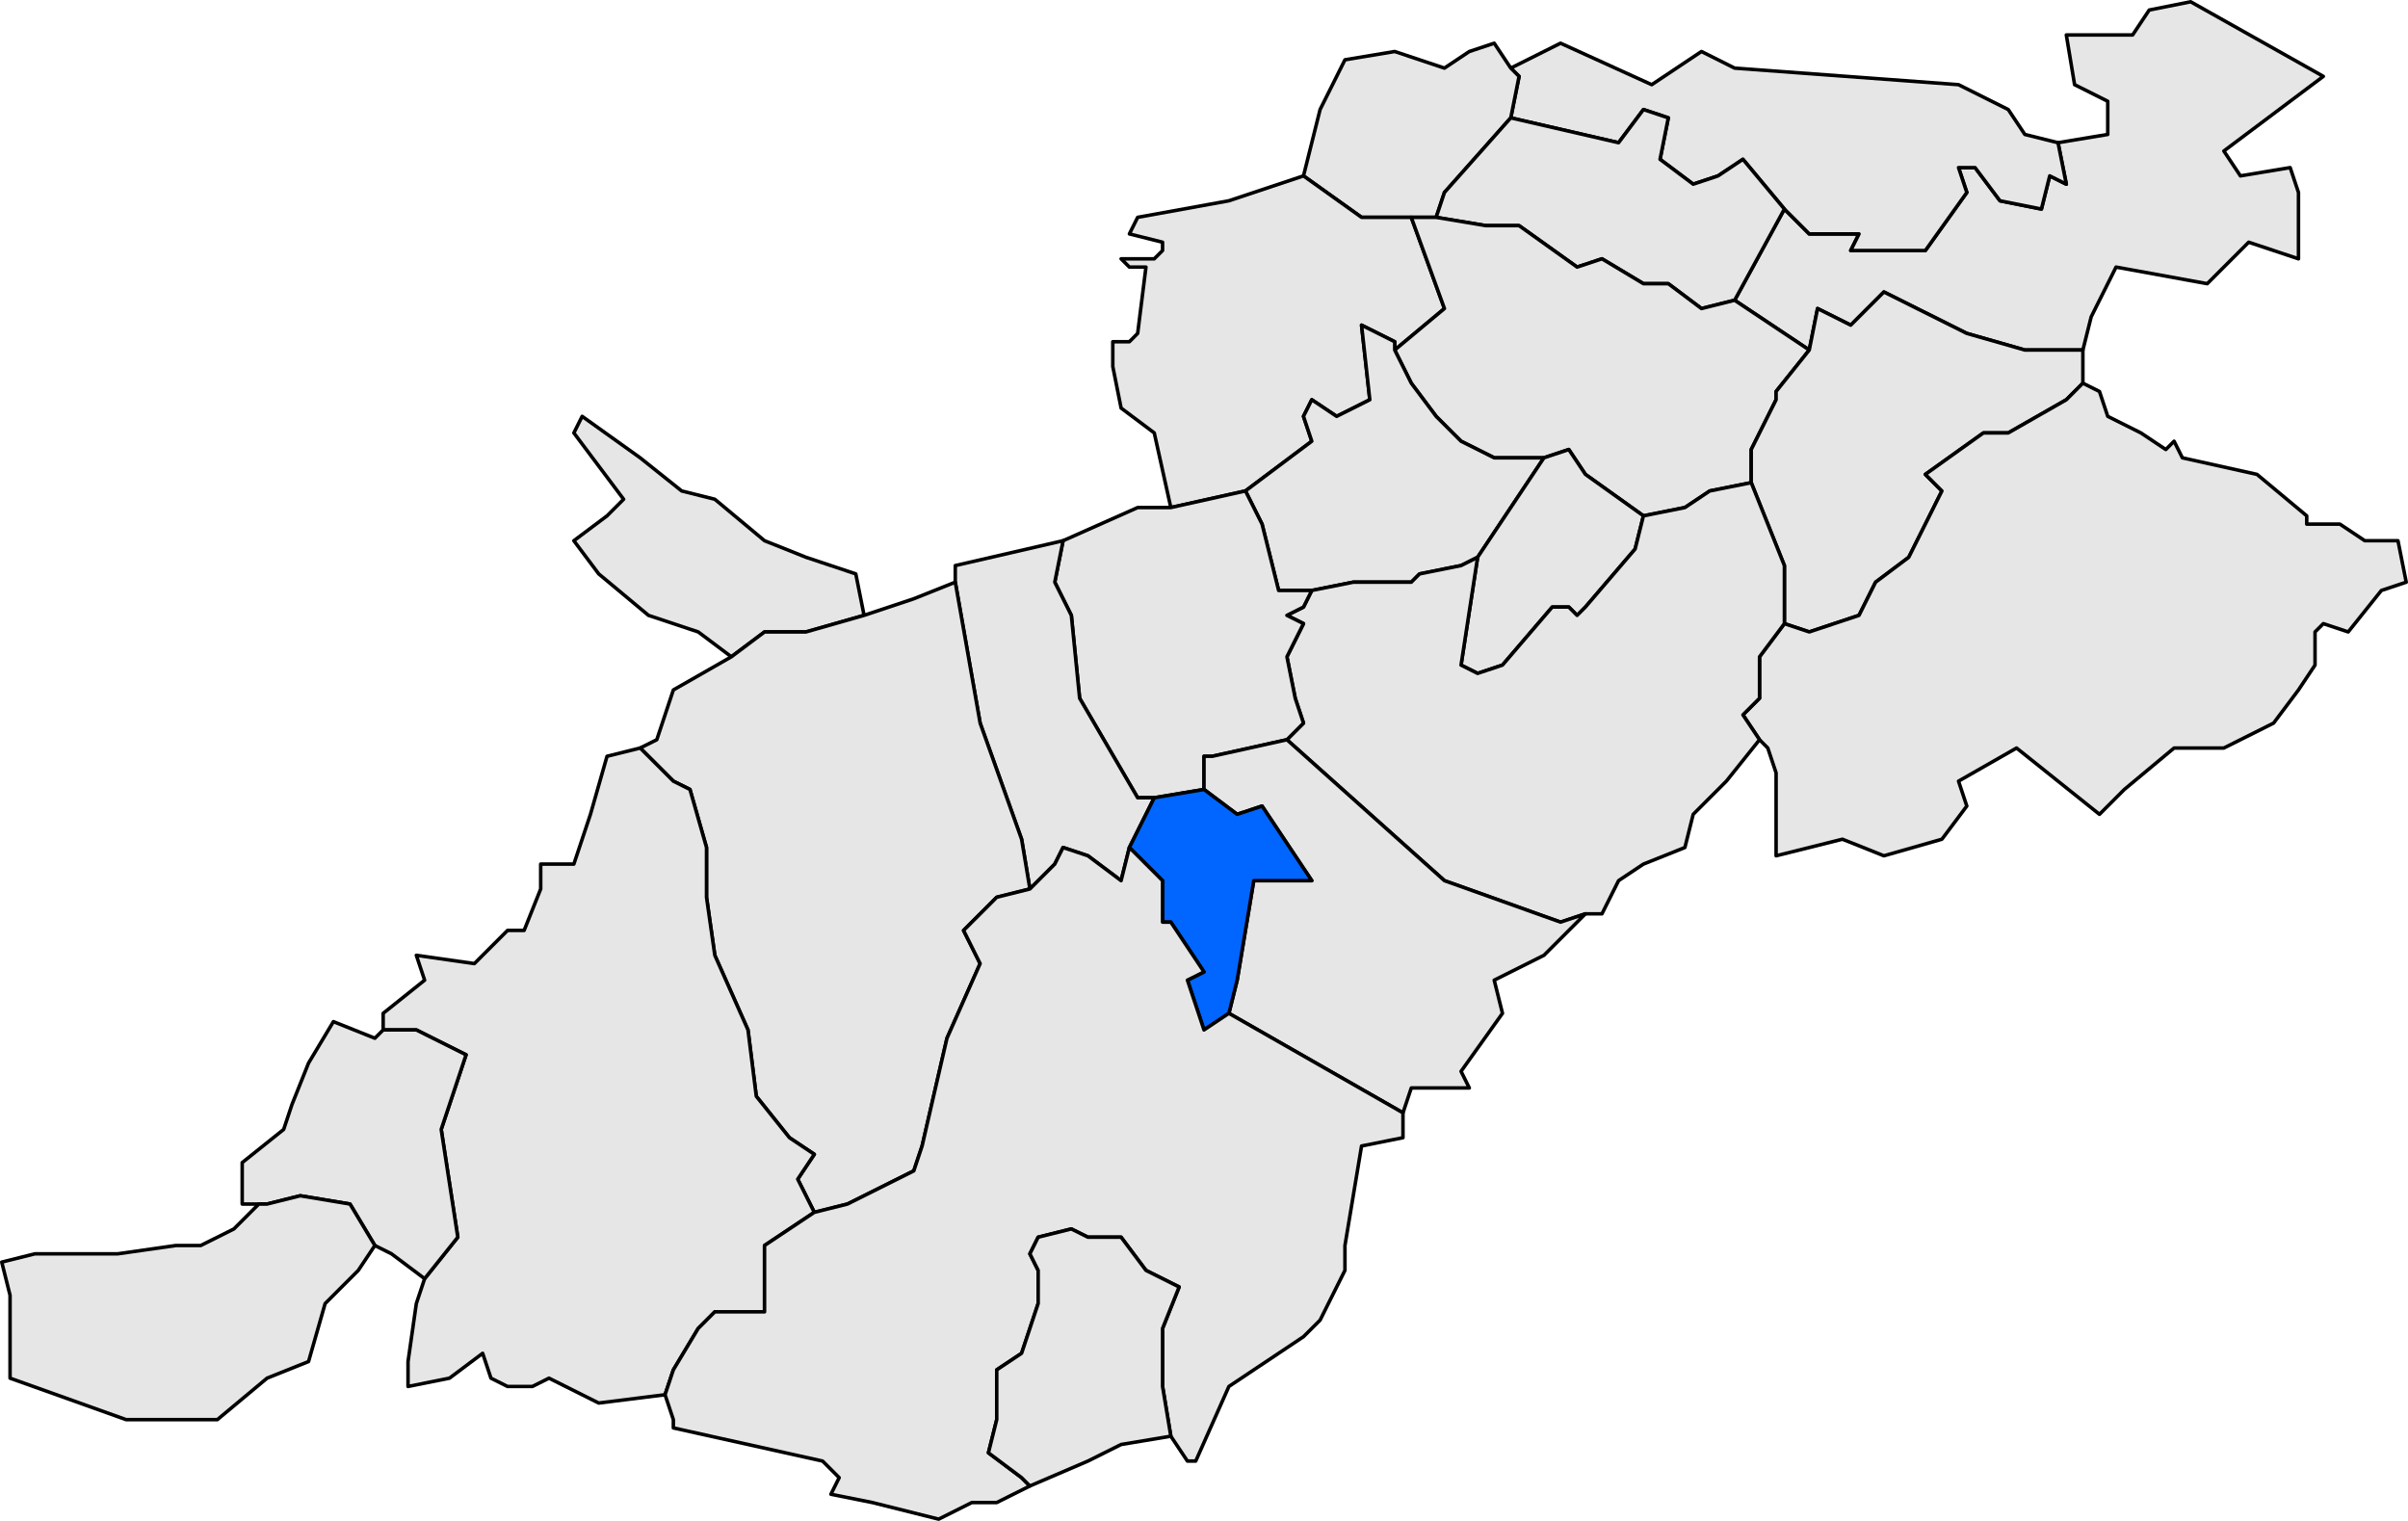 <?xml version="1.0" encoding="UTF-8" standalone="no"?>
<!-- Created with Inkscape (http://www.inkscape.org/) -->
<svg
   xmlns:dc="http://purl.org/dc/elements/1.1/"
   xmlns:cc="http://web.resource.org/cc/"
   xmlns:rdf="http://www.w3.org/1999/02/22-rdf-syntax-ns#"
   xmlns:svg="http://www.w3.org/2000/svg"
   xmlns="http://www.w3.org/2000/svg"
   xmlns:sodipodi="http://sodipodi.sourceforge.net/DTD/sodipodi-0.dtd"
   xmlns:inkscape="http://www.inkscape.org/namespaces/inkscape"
   width="273.872"
   height="172.964"
   id="svg2860"
   sodipodi:version="0.32"
   inkscape:version="0.45.1"
   sodipodi:docbase="C:\Documents and Settings\AIRUN\Escritorio"
   sodipodi:docname="Localització de Pira respecte de la Conca de Barberà.svg"
   version="1.0"
   inkscape:output_extension="org.inkscape.output.svg.inkscape">
  <defs
     id="defs1369">
    <clipPath
       id="SVG_CP_1">
      <path
         id="path6"
         d="M 0,0 L 0,413.263 L 601.512,413.263 L 601.512,0 L 0,0 z " />
    </clipPath>
  </defs>
  <sodipodi:namedview
     id="base"
     pagecolor="#ffffff"
     bordercolor="#666666"
     borderopacity="1.0"
     inkscape:pageopacity="0.0"
     inkscape:pageshadow="2"
     inkscape:zoom="2.9601569"
     inkscape:cx="136.93616"
     inkscape:cy="86.481904"
     inkscape:document-units="px"
     inkscape:current-layer="layer1"
     inkscape:window-width="1024"
     inkscape:window-height="710"
     inkscape:window-x="0"
     inkscape:window-y="24" />
  <g
     inkscape:label="Capa 1"
     inkscape:groupmode="layer"
     id="layer1"
     transform="translate(-238.064,-445.96)">
    <path
       transform="matrix(4,0,0,4,-219.405,-432.106)"
       d="M 165.811,229.468 L 163.689,228.053 L 165.104,225.46 L 165.811,226.167 L 167.226,226.167 L 166.99,226.639 L 169.112,226.639 L 170.291,224.989 L 170.055,224.282 L 170.526,224.282 L 171.234,225.225 L 172.412,225.46 L 172.648,224.517 L 173.12,224.753 L 172.884,223.574 L 174.298,223.339 L 174.298,222.396 L 173.355,221.924 L 173.12,220.51 L 175.006,220.51 L 175.477,219.802 L 176.656,219.567 L 180.428,221.688 L 177.599,223.81 L 178.07,224.517 L 179.485,224.282 L 179.721,224.989 L 179.721,226.875 L 178.306,226.403 L 177.127,227.582 L 174.534,227.11 L 173.827,228.525 L 173.591,229.468 L 171.941,229.468 L 170.291,228.996 L 167.933,227.818 L 166.99,228.761 L 166.047,228.289 L 165.811,229.468 z "
       style="opacity:1;fill:#e6e6e6;fill-opacity:1;fill-rule:evenodd;stroke:black;stroke-width:0.1;stroke-linecap:round;stroke-linejoin:round;stroke-miterlimit:4;stroke-dasharray:none;stroke-opacity:1"
       clip-path="url(#SVG_CP_1)"
       id="path1242" />
    <path
       transform="matrix(4,0,0,4,-219.405,-432.106)"
       d="M 165.104,225.46 L 163.925,224.046 L 163.218,224.517 L 162.511,224.753 L 161.568,224.046 L 161.803,222.867 L 161.096,222.631 L 160.389,223.574 L 157.324,222.867 L 157.56,221.688 L 157.324,221.453 L 158.739,220.745 L 161.332,221.924 L 162.746,220.981 L 163.689,221.453 L 170.055,221.924 L 171.469,222.631 L 171.941,223.339 L 172.884,223.574 L 173.12,224.753 L 172.648,224.517 L 172.412,225.46 L 171.234,225.225 L 170.526,224.282 L 170.055,224.282 L 170.291,224.989 L 169.112,226.639 L 166.99,226.639 L 167.226,226.167 L 165.811,226.167 L 165.104,225.46 z "
       style="opacity:1;fill:#e6e6e6;fill-opacity:1;fill-rule:evenodd;stroke:black;stroke-width:0.1;stroke-linecap:round;stroke-linejoin:round;stroke-miterlimit:4;stroke-dasharray:none;stroke-opacity:1"
       clip-path="url(#SVG_CP_1)"
       id="path1256" />
    <path
       transform="matrix(4,0,0,4,-219.405,-432.106)"
       d="M 157.324,222.867 L 155.438,224.989 L 155.202,225.696 L 154.495,225.696 L 153.081,225.696 L 151.43,224.517 L 151.902,222.631 L 152.609,221.217 L 154.024,220.981 L 155.438,221.453 L 156.145,220.981 L 156.853,220.745 L 157.324,221.453 L 157.56,221.688 L 157.324,222.867 z "
       style="opacity:1;fill:#e6e6e6;fill-opacity:1;fill-rule:evenodd;stroke:black;stroke-width:0.1;stroke-linecap:round;stroke-linejoin:round;stroke-miterlimit:4;stroke-dasharray:none;stroke-opacity:1"
       clip-path="url(#SVG_CP_1)"
       id="path1258" />
    <path
       transform="matrix(4,0,0,4,-219.405,-432.106)"
       d="M 165.104,225.46 L 163.689,228.053 L 162.746,228.289 L 161.803,227.582 L 161.096,227.582 L 159.917,226.875 L 159.21,227.11 L 157.56,225.932 L 156.617,225.932 L 155.202,225.696 L 155.438,224.989 L 157.324,222.867 L 160.389,223.574 L 161.096,222.631 L 161.803,222.867 L 161.568,224.046 L 162.511,224.753 L 163.218,224.517 L 163.925,224.046 L 165.104,225.46 z "
       style="opacity:1;fill:#e6e6e6;fill-opacity:1;fill-rule:evenodd;stroke:black;stroke-width:0.1;stroke-linecap:round;stroke-linejoin:round;stroke-miterlimit:4;stroke-dasharray:none;stroke-opacity:1"
       clip-path="url(#SVG_CP_1)"
       id="path1286" />
    <path
       transform="matrix(4,0,0,4,-219.405,-432.106)"
       d="M 149.78,233.475 L 147.658,233.947 L 147.187,231.825 L 146.244,231.118 L 146.008,229.939 L 146.008,229.232 L 146.48,229.232 L 146.715,228.996 L 146.951,227.11 L 146.48,227.11 L 146.244,226.875 L 147.187,226.875 L 147.423,226.639 L 147.423,226.403 L 146.48,226.167 L 146.715,225.696 L 149.309,225.225 L 151.43,224.517 L 153.081,225.696 L 154.495,225.696 L 155.438,228.289 L 154.024,229.468 L 154.024,229.232 L 153.081,228.761 L 153.316,230.882 L 152.373,231.354 L 151.666,230.882 L 151.43,231.354 L 151.666,232.061 L 149.78,233.475 z "
       style="opacity:1;fill:#e6e6e6;fill-opacity:1;fill-rule:evenodd;stroke:black;stroke-width:0.1;stroke-linecap:round;stroke-linejoin:round;stroke-miterlimit:4;stroke-dasharray:none;stroke-opacity:1"
       clip-path="url(#SVG_CP_1)"
       id="path1292" />
    <path
       transform="matrix(4,0,0,4,-219.405,-432.106)"
       d="M 164.161,233.24 L 162.982,233.475 L 162.275,233.947 L 161.096,234.183 L 159.446,233.004 L 158.974,232.297 L 158.267,232.533 L 156.853,232.533 L 155.91,232.061 L 155.202,231.354 L 154.495,230.411 L 154.024,229.468 L 155.438,228.289 L 154.495,225.696 L 155.202,225.696 L 156.617,225.932 L 157.56,225.932 L 159.21,227.11 L 159.917,226.875 L 161.096,227.582 L 161.803,227.582 L 162.746,228.289 L 163.689,228.053 L 165.811,229.468 L 164.868,230.647 L 164.868,230.882 L 164.161,232.297 L 164.161,233.24 z "
       style="opacity:1;fill:#e6e6e6;fill-opacity:1;fill-rule:evenodd;stroke:black;stroke-width:0.1;stroke-linecap:round;stroke-linejoin:round;stroke-miterlimit:4;stroke-dasharray:none;stroke-opacity:1"
       clip-path="url(#SVG_CP_1)"
       id="path1304" />
    <path
       transform="matrix(4,0,0,4,-219.405,-432.106)"
       d="M 165.104,237.247 L 165.104,236.54 L 165.104,235.597 L 164.161,233.24 L 164.161,232.297 L 164.868,230.882 L 164.868,230.647 L 165.811,229.468 L 166.047,228.289 L 166.99,228.761 L 167.933,227.818 L 170.291,228.996 L 171.941,229.468 L 173.591,229.468 L 173.591,230.411 L 173.12,230.882 L 171.469,231.825 L 170.762,231.825 L 169.112,233.004 L 169.583,233.475 L 169.112,234.418 L 168.64,235.361 L 167.697,236.069 L 167.226,237.012 L 165.811,237.483 L 165.104,237.247 z "
       style="opacity:1;fill:#e6e6e6;fill-opacity:1;fill-rule:evenodd;stroke:black;stroke-width:0.1;stroke-linecap:round;stroke-linejoin:round;stroke-miterlimit:4;stroke-dasharray:none;stroke-opacity:1"
       clip-path="url(#SVG_CP_1)"
       id="path1336" />
    <path
       transform="matrix(4,0,0,4,-219.405,-432.106)"
       d="M 156.381,235.361 L 155.91,235.597 L 154.731,235.833 L 154.495,236.069 L 152.845,236.069 L 151.666,236.304 L 150.723,236.304 L 150.252,234.418 L 149.78,233.475 L 151.666,232.061 L 151.43,231.354 L 151.666,230.882 L 152.373,231.354 L 153.316,230.882 L 153.081,228.761 L 154.024,229.232 L 154.024,229.468 L 154.495,230.411 L 155.202,231.354 L 155.91,232.061 L 156.853,232.533 L 158.267,232.533 L 156.381,235.361 z "
       style="opacity:1;fill:#e6e6e6;fill-opacity:1;fill-rule:evenodd;stroke:black;stroke-width:0.1;stroke-linecap:round;stroke-linejoin:round;stroke-miterlimit:4;stroke-dasharray:none;stroke-opacity:1"
       clip-path="url(#SVG_CP_1)"
       id="path1346" />
    <path
       transform="matrix(4,0,0,4,-219.405,-432.106)"
       d="M 165.104,237.247 L 165.811,237.483 L 167.226,237.012 L 167.697,236.069 L 168.64,235.361 L 169.112,234.418 L 169.583,233.475 L 169.112,233.004 L 170.762,231.825 L 171.469,231.825 L 173.12,230.882 L 173.591,230.411 L 174.063,230.647 L 174.298,231.354 L 175.241,231.825 L 175.949,232.297 L 176.184,232.061 L 176.42,232.533 L 178.542,233.004 L 179.956,234.183 L 179.956,234.418 L 180.899,234.418 L 181.607,234.89 L 182.55,234.89 L 182.785,236.069 L 182.078,236.304 L 181.135,237.483 L 180.428,237.247 L 180.192,237.483 L 180.192,238.426 L 179.721,239.133 L 179.013,240.076 L 177.599,240.784 L 176.184,240.784 L 174.77,241.962 L 174.063,242.669 L 171.705,240.784 L 170.055,241.726 L 170.291,242.434 L 169.583,243.377 L 167.933,243.848 L 166.754,243.377 L 164.868,243.848 L 164.868,241.491 L 164.632,240.784 L 164.397,240.548 L 163.925,239.841 L 164.397,239.369 L 164.397,238.19 L 165.104,237.247 z "
       style="opacity:1;fill:#e6e6e6;fill-opacity:1;fill-rule:evenodd;stroke:black;stroke-width:0.1;stroke-linecap:round;stroke-linejoin:round;stroke-miterlimit:4;stroke-dasharray:none;stroke-opacity:1"
       clip-path="url(#SVG_CP_1)"
       id="path1364" />
    <path
       transform="matrix(4,0,0,4,-219.405,-432.106)"
       d="M 135.163,238.19 L 134.22,237.483 L 132.806,237.012 L 131.391,235.833 L 130.684,234.89 L 131.627,234.183 L 132.099,233.711 L 130.684,231.825 L 130.92,231.354 L 132.57,232.533 L 133.749,233.475 L 134.692,233.711 L 136.106,234.89 L 137.285,235.361 L 137.993,235.597 L 138.7,235.833 L 138.936,237.012 L 137.285,237.483 L 136.106,237.483 L 135.163,238.19 z "
       style="opacity:1;fill:#e6e6e6;fill-opacity:1;fill-rule:evenodd;stroke:black;stroke-width:0.1;stroke-linecap:round;stroke-linejoin:round;stroke-miterlimit:4;stroke-dasharray:none;stroke-opacity:1"
       clip-path="url(#SVG_CP_1)"
       id="path1376" />
    <path
       transform="matrix(4,0,0,4,-219.405,-432.106)"
       d="M 161.096,234.183 L 160.86,235.126 L 159.446,236.776 L 159.21,237.012 L 158.974,236.776 L 158.503,236.776 L 157.088,238.426 L 156.381,238.662 L 155.91,238.426 L 156.381,235.361 L 158.267,232.533 L 158.974,232.297 L 159.446,233.004 L 161.096,234.183 z "
       style="opacity:1;fill:#e6e6e6;fill-opacity:1;fill-rule:evenodd;stroke:black;stroke-width:0.1;stroke-linecap:round;stroke-linejoin:round;stroke-miterlimit:4;stroke-dasharray:none;stroke-opacity:1"
       clip-path="url(#SVG_CP_1)"
       id="path1392" />
    <path
       transform="matrix(4,0,0,4,-219.405,-432.106)"
       d="M 164.397,240.548 L 163.454,241.726 L 162.982,242.198 L 162.511,242.669 L 162.275,243.612 L 161.096,244.084 L 160.389,244.555 L 159.917,245.498 L 159.446,245.498 L 158.739,245.734 L 155.438,244.555 L 150.959,240.548 L 151.43,240.076 L 151.195,239.369 L 150.959,238.19 L 151.43,237.247 L 150.959,237.012 L 151.43,236.776 L 151.666,236.304 L 152.845,236.069 L 154.495,236.069 L 154.731,235.833 L 155.91,235.597 L 156.381,235.361 L 155.91,238.426 L 156.381,238.662 L 157.088,238.426 L 158.503,236.776 L 158.974,236.776 L 159.21,237.012 L 159.446,236.776 L 160.86,235.126 L 161.096,234.183 L 162.275,233.947 L 162.982,233.475 L 164.161,233.24 L 165.104,235.597 L 165.104,236.54 L 165.104,237.247 L 164.397,238.19 L 164.397,239.369 L 163.925,239.841 L 164.397,240.548 z "
       style="opacity:1;fill:#e6e6e6;fill-opacity:1;fill-rule:evenodd;stroke:black;stroke-width:0.1;stroke-linecap:round;stroke-linejoin:round;stroke-miterlimit:4;stroke-dasharray:none;stroke-opacity:1"
       clip-path="url(#SVG_CP_1)"
       id="path1396" />
    <path
       transform="matrix(4,0,0,4,-219.405,-432.106)"
       d="M 150.959,240.548 L 148.837,241.019 L 148.601,241.019 L 148.601,241.962 L 147.187,242.198 L 146.715,242.198 L 145.065,239.369 L 144.829,237.012 L 144.358,236.069 L 144.594,234.89 L 146.715,233.947 L 147.658,233.947 L 149.78,233.475 L 150.252,234.418 L 150.723,236.304 L 151.666,236.304 L 151.43,236.776 L 150.959,237.012 L 151.43,237.247 L 150.959,238.19 L 151.195,239.369 L 151.43,240.076 L 150.959,240.548 z "
       style="opacity:1;fill:#e6e6e6;fill-opacity:1;fill-rule:evenodd;stroke:black;stroke-width:0.1;stroke-linecap:round;stroke-linejoin:round;stroke-miterlimit:4;stroke-dasharray:none;stroke-opacity:1"
       clip-path="url(#SVG_CP_1)"
       id="path1400" />
    <path
       transform="matrix(4,0,0,4,-219.405,-432.106)"
       d="M 143.651,244.791 L 143.415,243.377 L 142.236,240.076 L 141.529,236.069 L 141.529,235.597 L 144.594,234.89 L 144.358,236.069 L 144.829,237.012 L 145.065,239.369 L 146.715,242.198 L 147.187,242.198 L 146.48,243.612 L 146.244,244.555 L 145.301,243.848 L 144.594,243.612 L 144.358,244.084 L 143.651,244.791 z "
       style="opacity:1;fill:#e6e6e6;fill-opacity:1;fill-rule:evenodd;stroke:black;stroke-width:0.1;stroke-linecap:round;stroke-linejoin:round;stroke-miterlimit:4;stroke-dasharray:none;stroke-opacity:1"
       clip-path="url(#SVG_CP_1)"
       id="path1412" />
    <path
       transform="matrix(4,0,0,4,-219.405,-432.106)"
       d="M 141.529,236.069 L 142.236,240.076 L 143.415,243.377 L 143.651,244.791 L 142.708,245.027 L 141.765,245.97 L 142.236,246.913 L 141.293,249.035 L 140.586,252.099 L 140.35,252.806 L 138.464,253.749 L 137.521,253.985 L 137.049,253.042 L 137.521,252.335 L 136.814,251.863 L 135.871,250.685 L 135.635,248.799 L 134.692,246.677 L 134.456,245.027 L 134.456,243.612 L 133.985,241.962 L 133.513,241.726 L 132.57,240.784 L 133.042,240.548 L 133.513,239.133 L 135.163,238.19 L 136.106,237.483 L 137.285,237.483 L 138.936,237.012 L 140.35,236.54 L 141.529,236.069 z "
       style="opacity:1;fill:#e6e6e6;fill-opacity:1;fill-rule:evenodd;stroke:black;stroke-width:0.1;stroke-linecap:round;stroke-linejoin:round;stroke-miterlimit:4;stroke-dasharray:none;stroke-opacity:1"
       clip-path="url(#SVG_CP_1)"
       id="path1420" />
    <path
       transform="matrix(4,0,0,4,-219.405,-432.106)"
       d="M 159.446,245.498 L 158.267,246.677 L 156.853,247.384 L 157.088,248.327 L 155.91,249.977 L 156.145,250.449 L 154.495,250.449 L 154.259,251.156 L 149.309,248.327 L 149.544,247.384 L 149.78,245.97 L 150.016,244.555 L 151.666,244.555 L 150.252,242.434 L 149.544,242.669 L 148.601,241.962 L 148.601,241.019 L 148.837,241.019 L 150.959,240.548 L 155.438,244.555 L 158.739,245.734 L 159.446,245.498 z "
       style="opacity:1;fill:#e6e6e6;fill-opacity:1;fill-rule:evenodd;stroke:black;stroke-width:0.1;stroke-linecap:round;stroke-linejoin:round;stroke-miterlimit:4;stroke-dasharray:none;stroke-opacity:1"
       clip-path="url(#SVG_CP_1)"
       id="path1462" />
    <path
       transform="matrix(4,0,0,4,-219.405,-432.106)"
       d="M 126.441,255.871 L 127.384,254.692 L 126.912,251.628 L 127.619,249.506 L 126.205,248.799 L 125.262,248.799 L 125.262,248.327 L 126.441,247.384 L 126.205,246.677 L 127.855,246.913 L 128.798,245.97 L 129.27,245.97 L 129.741,244.791 L 129.741,244.084 L 130.684,244.084 L 131.156,242.669 L 131.627,241.019 L 132.57,240.784 L 133.513,241.726 L 133.985,241.962 L 134.456,243.612 L 134.456,245.027 L 134.692,246.677 L 135.635,248.799 L 135.871,250.685 L 136.814,251.863 L 137.521,252.335 L 137.049,253.042 L 137.521,253.985 L 136.106,254.928 L 136.106,255.871 L 136.106,256.814 L 134.692,256.814 L 134.22,257.286 L 133.513,258.464 L 133.277,259.171 L 131.391,259.407 L 129.977,258.7 L 129.505,258.936 L 128.798,258.936 L 128.327,258.7 L 128.091,257.993 L 127.148,258.7 L 125.969,258.936 L 125.969,258.228 L 126.205,256.578 L 126.441,255.871 z "
       style="opacity:1;fill:#e6e6e6;fill-opacity:1;fill-rule:evenodd;stroke:black;stroke-width:0.1;stroke-linecap:round;stroke-linejoin:round;stroke-miterlimit:4;stroke-dasharray:none;stroke-opacity:1"
       clip-path="url(#SVG_CP_1)"
       id="path1466" />
    <path
       transform="matrix(4,0,0,4,-219.405,-432.106)"
       d="M 148.601,241.962 L 149.544,242.669 L 150.252,242.434 L 151.666,244.555 L 150.016,244.555 L 149.78,245.97 L 149.544,247.384 L 149.309,248.327 L 148.601,248.799 L 148.13,247.384 L 148.601,247.149 L 147.658,245.734 L 147.423,245.734 L 147.423,245.027 L 147.423,244.555 L 146.48,243.612 L 147.187,242.198 L 148.601,241.962 z "
       style="opacity:1;fill:#0066ff;fill-opacity:1;fill-rule:evenodd;stroke:black;stroke-width:0.1;stroke-linecap:round;stroke-linejoin:round;stroke-miterlimit:4;stroke-dasharray:none;stroke-opacity:1"
       clip-path="url(#SVG_CP_1)"
       id="path1470" />
    <path
       transform="matrix(4,0,0,4,-219.405,-432.106)"
       d="M 148.366,261.057 L 148.13,261.057 L 147.658,260.35 L 147.423,258.936 L 147.423,257.286 L 147.894,256.107 L 146.951,255.635 L 146.244,254.692 L 145.301,254.692 L 144.829,254.457 L 143.886,254.692 L 143.651,255.164 L 143.886,255.635 L 143.886,256.107 L 143.886,256.578 L 143.415,257.993 L 142.708,258.464 L 142.708,259.879 L 142.472,260.822 L 143.415,261.529 L 143.651,261.765 L 142.708,262.236 L 142,262.236 L 141.057,262.708 L 139.171,262.236 L 137.993,262 L 138.228,261.529 L 137.757,261.057 L 133.513,260.114 L 133.513,259.879 L 133.277,259.171 L 133.513,258.464 L 134.22,257.286 L 134.692,256.814 L 136.106,256.814 L 136.106,255.871 L 136.106,254.928 L 137.521,253.985 L 138.464,253.749 L 140.35,252.806 L 140.586,252.099 L 141.293,249.035 L 142.236,246.913 L 141.765,245.97 L 142.708,245.027 L 143.651,244.791 L 144.358,244.084 L 144.594,243.612 L 145.301,243.848 L 146.244,244.555 L 146.48,243.612 L 147.423,244.555 L 147.423,245.027 L 147.423,245.734 L 147.658,245.734 L 148.601,247.149 L 148.13,247.384 L 148.601,248.799 L 149.309,248.327 L 154.259,251.156 L 154.259,251.863 L 153.081,252.099 L 152.609,254.928 L 152.609,255.635 L 152.373,256.107 L 151.902,257.05 L 151.43,257.521 L 149.309,258.936 L 148.366,261.057 z "
       style="opacity:1;fill:#e6e6e6;fill-opacity:1;fill-rule:evenodd;stroke:black;stroke-width:0.1;stroke-linecap:round;stroke-linejoin:round;stroke-miterlimit:4;stroke-dasharray:none;stroke-opacity:1"
       clip-path="url(#SVG_CP_1)"
       id="path1484" />
    <path
       transform="matrix(4,0,0,4,-219.405,-432.106)"
       d="M 126.441,255.871 L 125.498,255.164 L 125.026,254.928 L 124.319,253.749 L 122.904,253.514 L 121.961,253.749 L 121.726,253.749 L 121.254,253.749 L 121.254,253.278 L 121.254,252.571 L 122.433,251.628 L 122.669,250.92 L 123.14,249.742 L 123.847,248.563 L 125.026,249.035 L 125.262,248.799 L 126.205,248.799 L 127.619,249.506 L 126.912,251.628 L 127.384,254.692 L 126.441,255.871 z "
       style="opacity:1;fill:#e6e6e6;fill-opacity:1;fill-rule:evenodd;stroke:black;stroke-width:0.1;stroke-linecap:round;stroke-linejoin:round;stroke-miterlimit:4;stroke-dasharray:none;stroke-opacity:1"
       clip-path="url(#SVG_CP_1)"
       id="path1512" />
    <path
       transform="matrix(4,0,0,4,-219.405,-432.106)"
       d="M 114.653,258.7 L 114.653,257.757 L 114.653,256.343 L 114.417,255.4 L 115.36,255.164 L 117.718,255.164 L 119.368,254.928 L 120.075,254.928 L 121.018,254.457 L 121.726,253.749 L 121.961,253.749 L 122.904,253.514 L 124.319,253.749 L 125.026,254.928 L 124.555,255.635 L 123.612,256.578 L 123.14,258.228 L 121.961,258.7 L 120.547,259.879 L 117.954,259.879 L 114.653,258.7 z "
       style="opacity:1;fill:#e6e6e6;fill-opacity:1;fill-rule:evenodd;stroke:black;stroke-width:0.1;stroke-linecap:round;stroke-linejoin:round;stroke-miterlimit:4;stroke-dasharray:none;stroke-opacity:1"
       clip-path="url(#SVG_CP_1)"
       id="path1550" />
    <path
       transform="matrix(4,0,0,4,-219.405,-432.106)"
       d="M 147.658,260.35 L 146.244,260.586 L 145.301,261.057 L 143.651,261.765 L 143.415,261.529 L 142.472,260.822 L 142.708,259.879 L 142.708,258.464 L 143.415,257.993 L 143.886,256.578 L 143.886,256.107 L 143.886,255.635 L 143.651,255.164 L 143.886,254.692 L 144.829,254.457 L 145.301,254.692 L 146.244,254.692 L 146.951,255.635 L 147.894,256.107 L 147.423,257.286 L 147.423,258.936 L 147.658,260.35 z "
       style="opacity:1;fill:#e6e6e6;fill-opacity:1;fill-rule:evenodd;stroke:black;stroke-width:0.1;stroke-linecap:round;stroke-linejoin:round;stroke-miterlimit:4;stroke-dasharray:none;stroke-opacity:1"
       clip-path="url(#SVG_CP_1)"
       id="path1554" />
  </g>
</svg>
